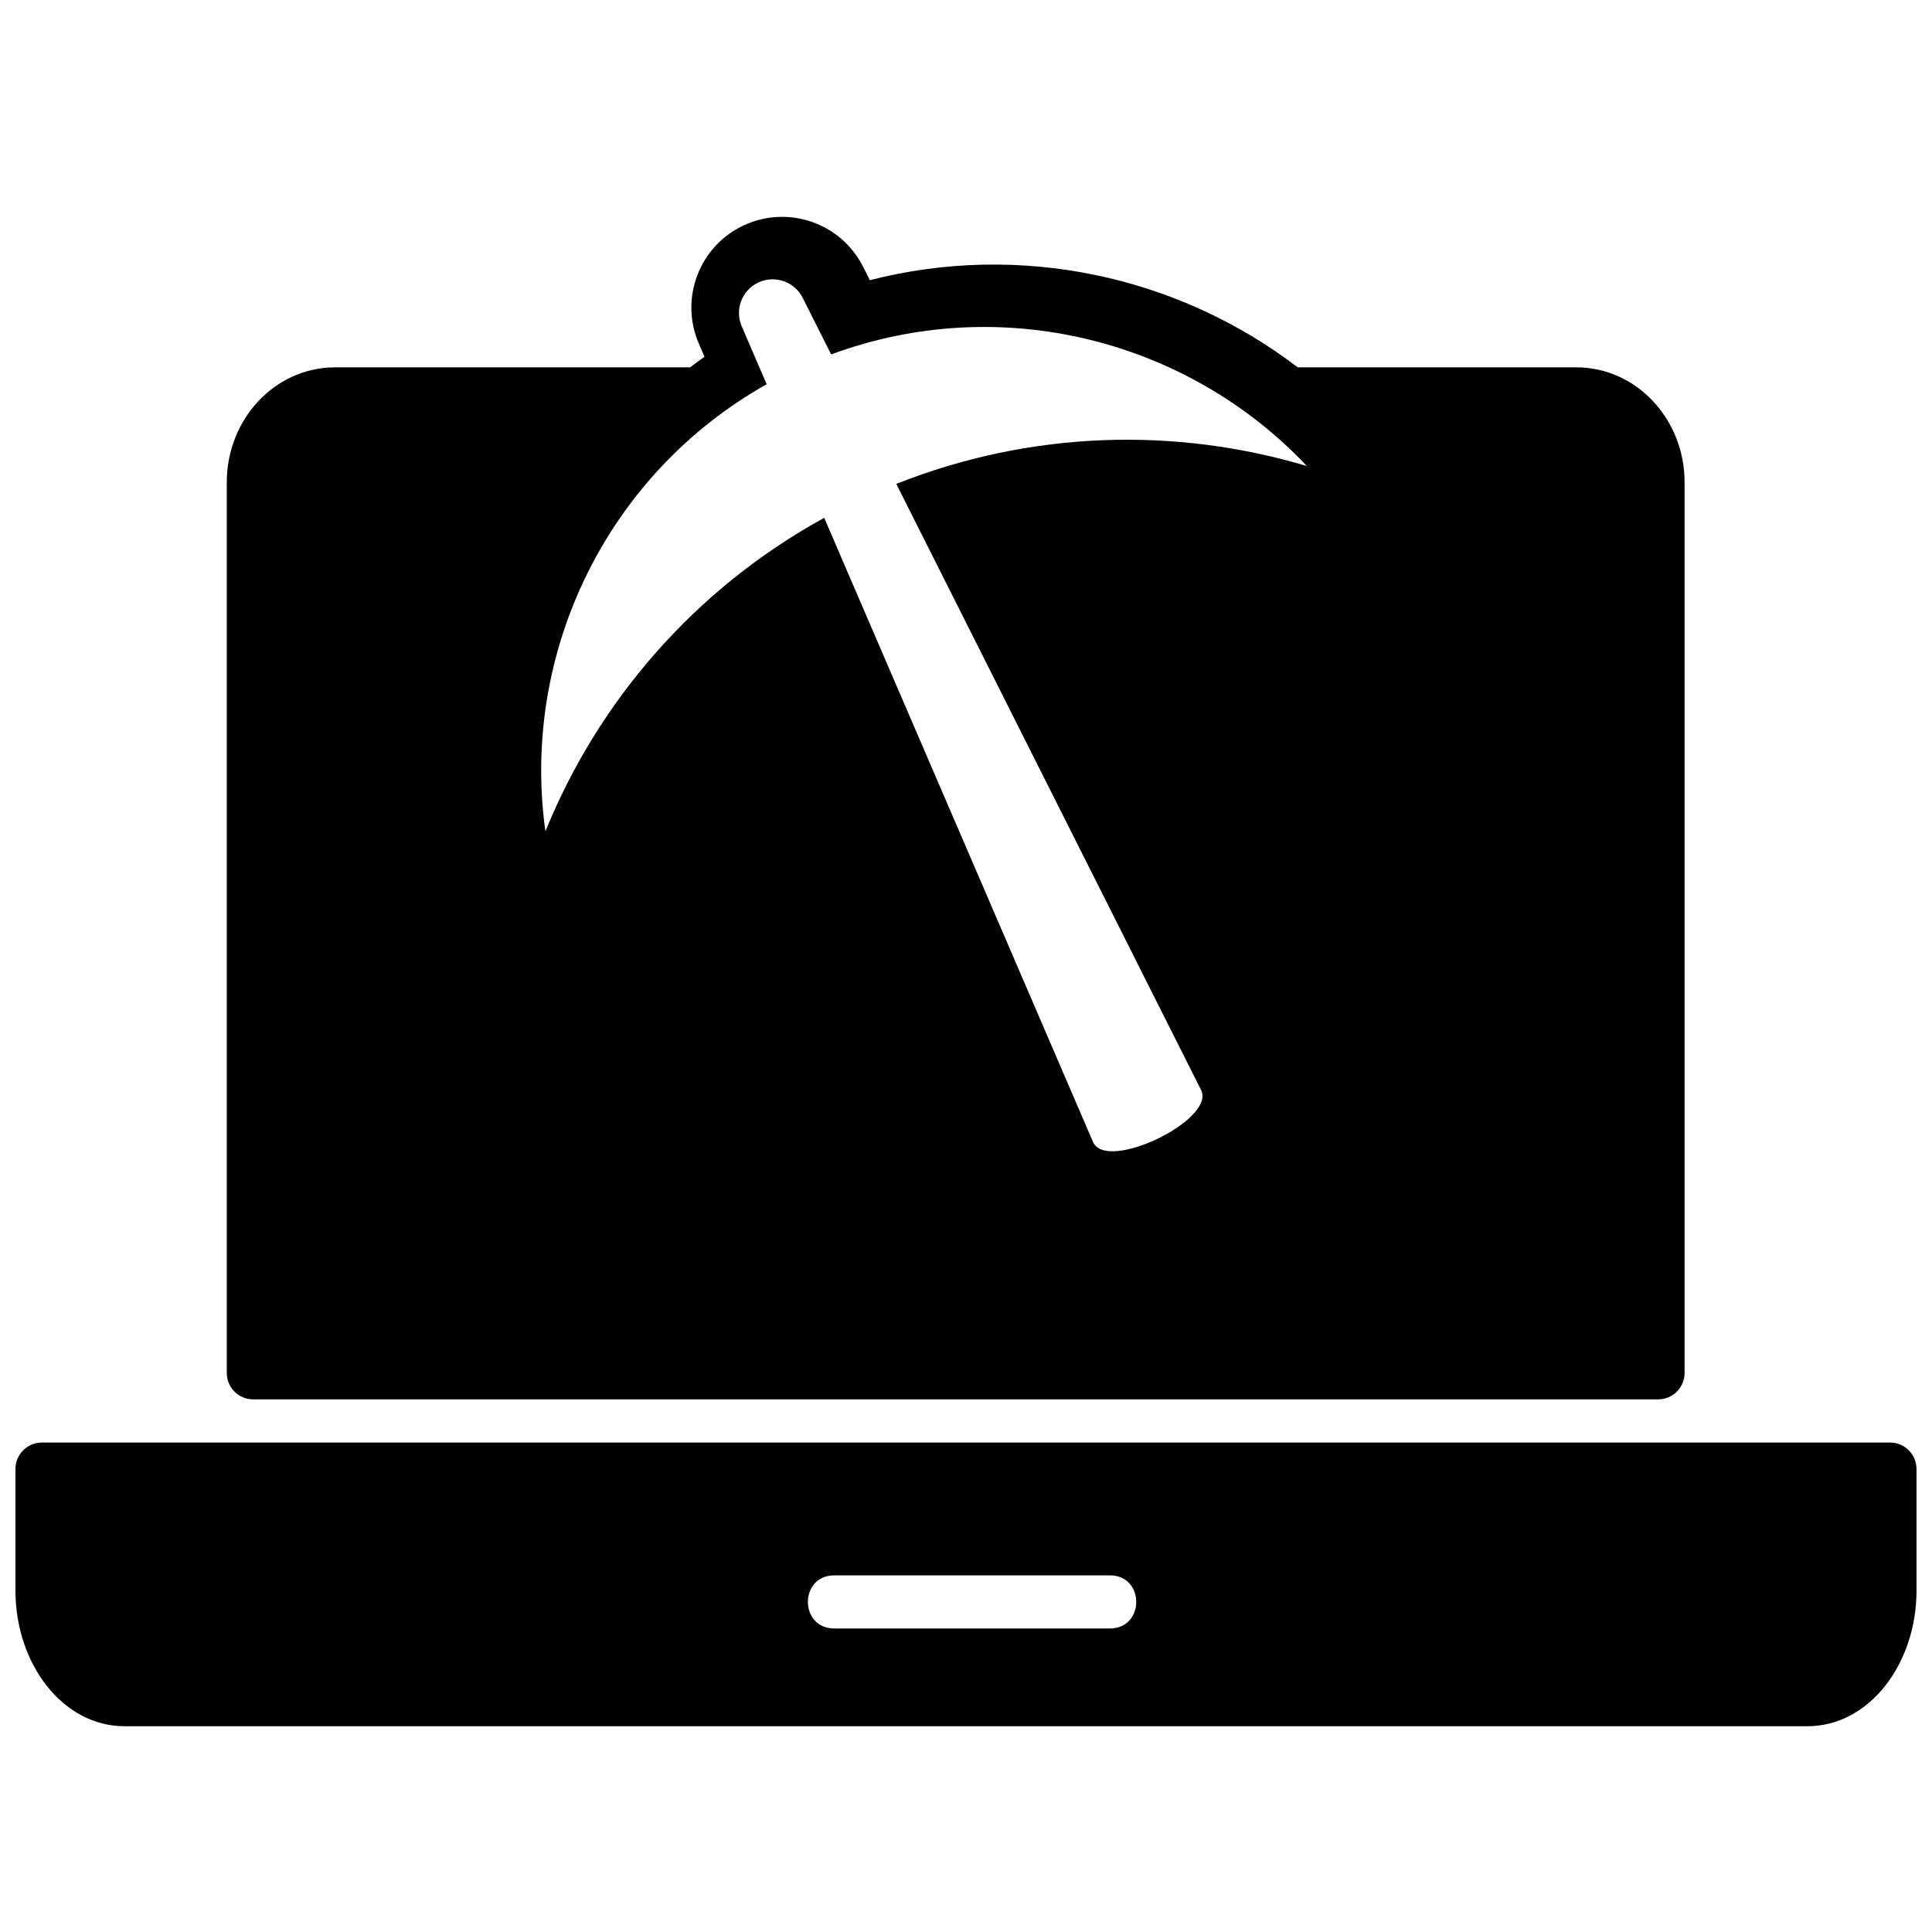 <?xml version="1.0" encoding="UTF-8"?>
<!-- Uploaded to: SVG Repo, www.svgrepo.com, Generator: SVG Repo Mixer Tools -->
<svg width="800px" height="800px" version="1.1" viewBox="144 144 512 512" xmlns="http://www.w3.org/2000/svg">
 <defs>
  <clipPath id="a">
   <path d="m148.09 201h503.81v401h-503.81z"/>
  </clipPath>
 </defs>
 <g clip-path="url(#a)">
  <path d="m326.89 241.35c1.254-0.953 2.523-1.891 3.812-2.805l-1.52-3.527c-5.141-11.938 0.137-25.801 11.918-31.293 11.781-5.496 25.797-0.629 31.637 10.984l1.781 3.543c39.523-10.148 81.391-1.348 113.4 23.098h73.816c15.961 0 28.703 13.754 28.703 30.48v235.98c0 3.887-3.133 7.039-7 7.039h-372.34c-3.867 0-7-3.152-7-7.039v-235.98c0-16.727 12.742-30.48 28.699-30.48zm-178.8 291.98c0-3.887 3.133-7.039 7-7.039h489.81c3.867 0 7 3.152 7 7.039v32.168c0 19.438-12.523 35.969-28.91 35.969h-445.99c-16.387 0-28.91-16.531-28.91-35.969zm217.01 28.156c-9.332 0-9.332 14.078 0 14.078h73.012c9.336 0 9.336-14.078 0-14.078zm-24.539-331.02 6.613 15.359c-42.688 24.027-65.176 71.598-58.637 118.48 13.965-34.324 39.352-64.098 73.887-83.074l71.098 165.07c0.062 0.145 0.129 0.289 0.195 0.43 3.707 7.953 32.531-6.012 28.59-13.852l-80.781-160.64c35.871-14.227 74.086-15.098 108.81-4.734-31.66-33.566-81.227-46.176-126.07-29.582l-7.535-14.988c-2.168-4.312-7.371-6.117-11.746-4.078-4.371 2.039-6.332 7.184-4.422 11.617z"/>
 </g>
</svg>